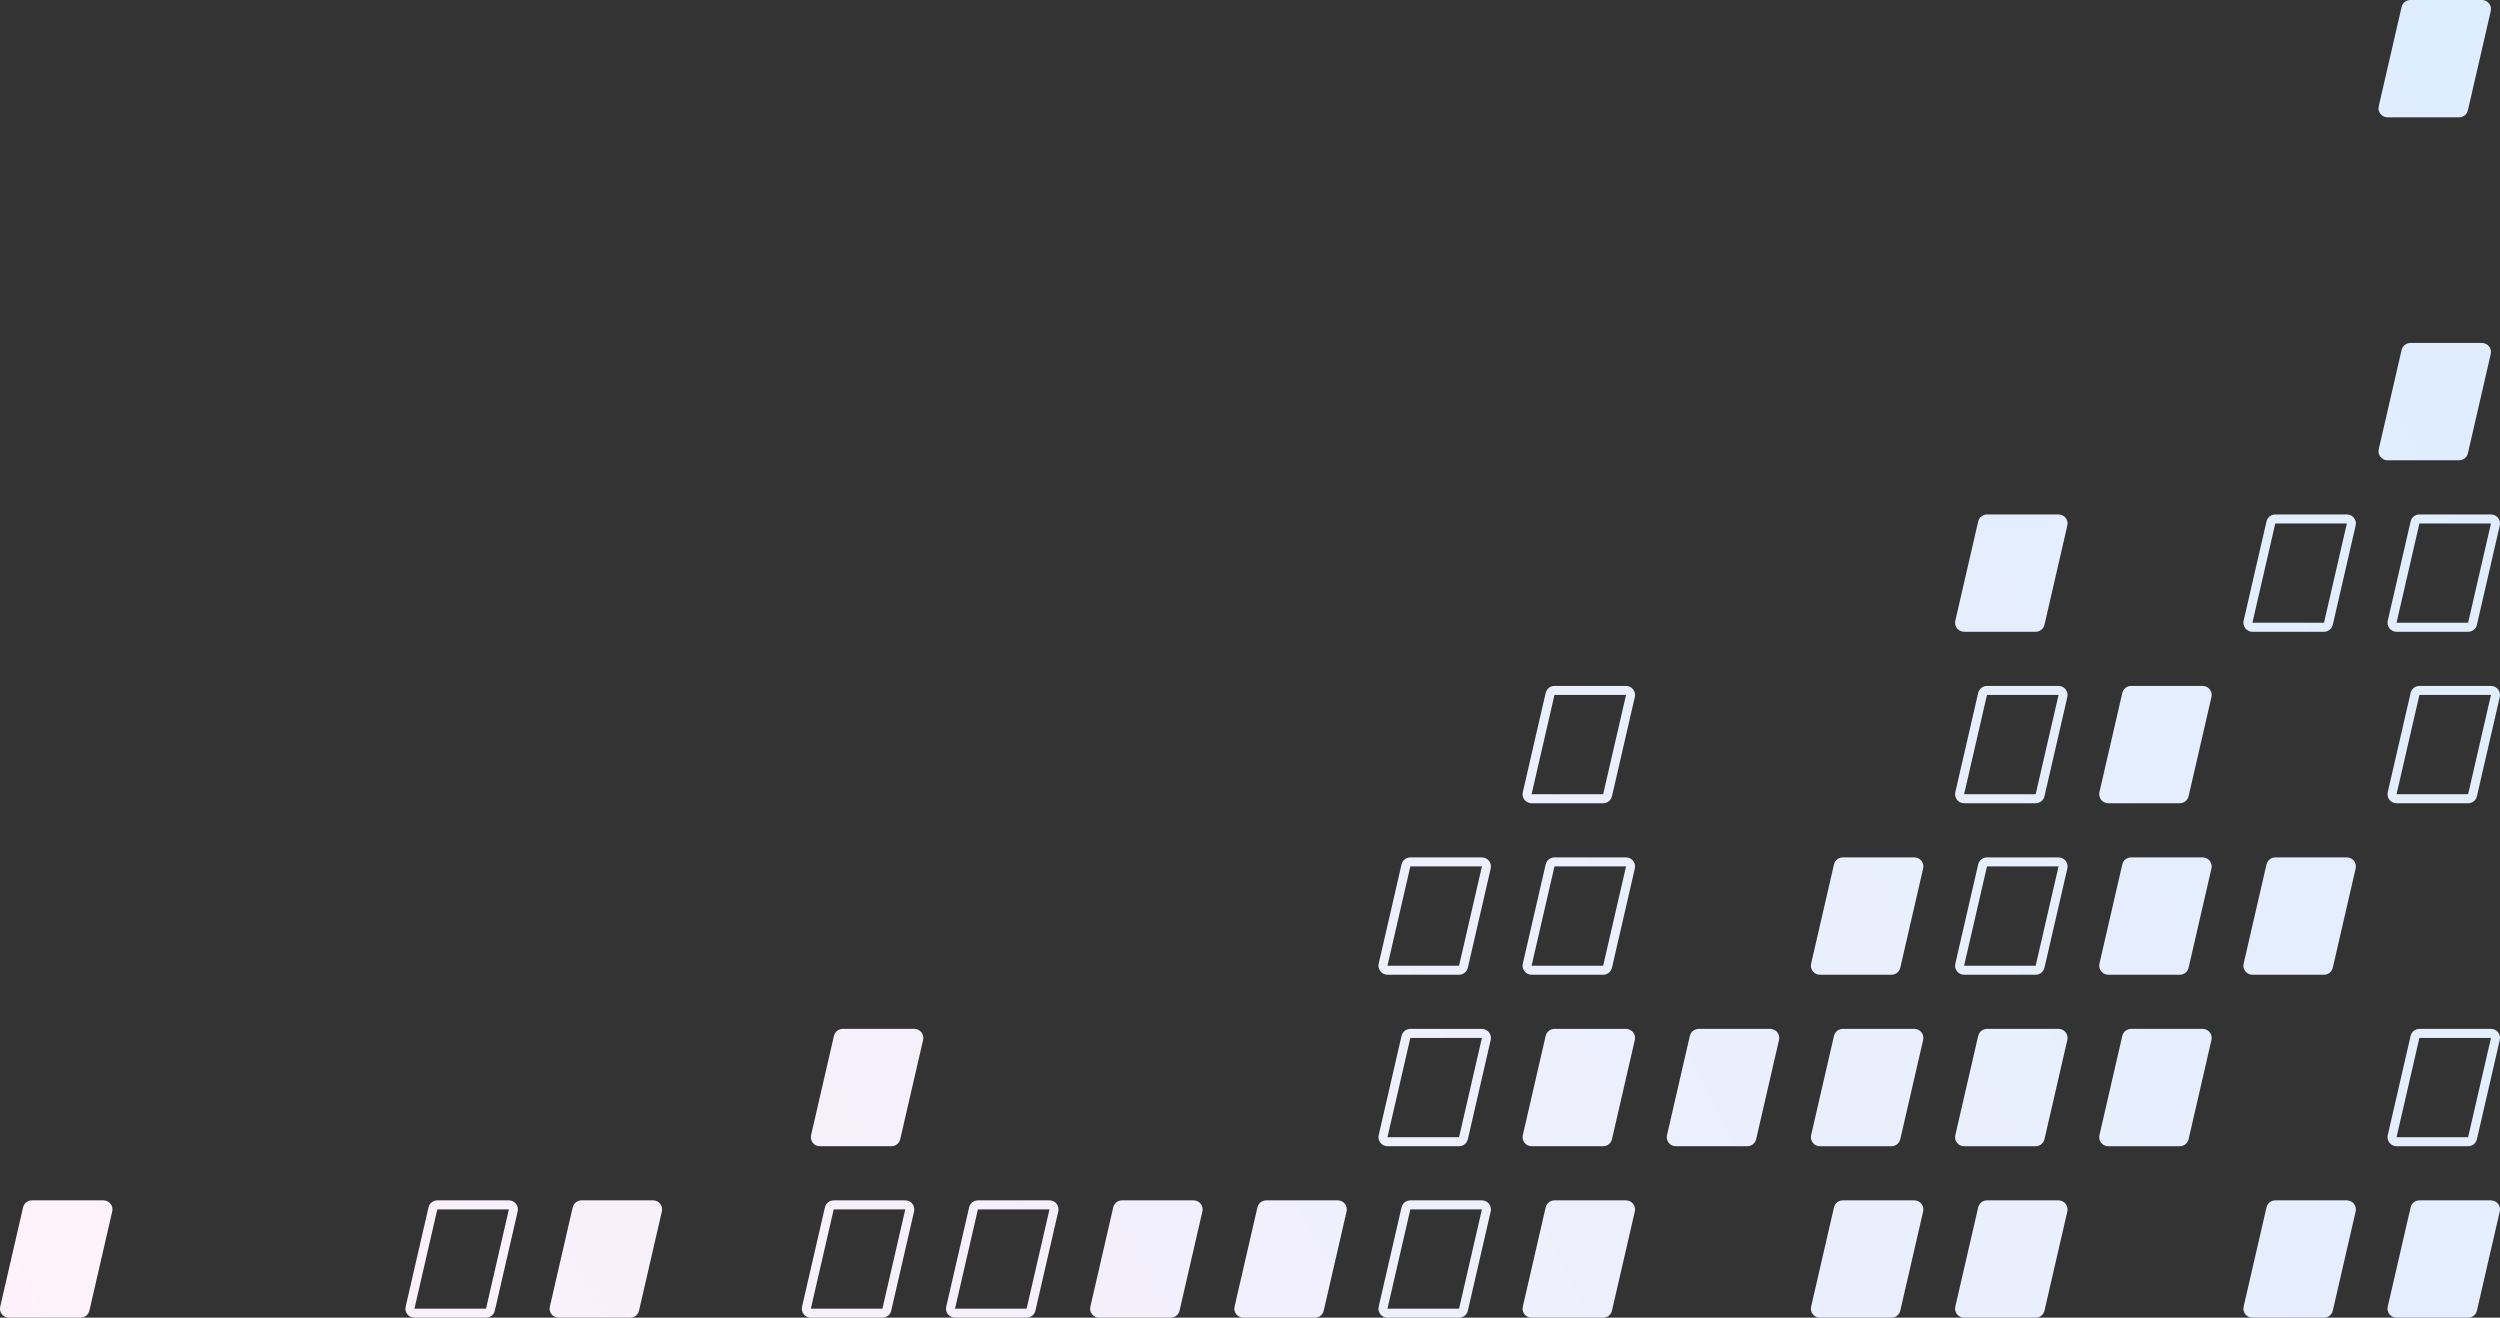 <svg width="277" height="146" viewBox="0 0 277 146" fill="none" xmlns="http://www.w3.org/2000/svg">
<rect x="0" y="0" width="277" height="146" fill="#333333" stroke="none"/>
<path fill-rule="evenodd" clip-rule="evenodd" d="M272.467 13C272.933 13 273.337 12.678 273.442 12.225L275.976 1.224C276.12 0.598 275.644 0 275.001 0H267.071C266.605 0 266.201 0.322 266.097 0.776L263.563 11.775C263.418 12.402 263.894 13 264.537 13L272.467 13ZM273.442 50.224C273.337 50.678 272.933 51 272.467 51H264.537C263.894 51 263.418 50.402 263.563 49.776L266.097 38.776C266.201 38.322 266.605 38 267.071 38H275.001C275.644 38 276.12 38.598 275.976 39.224L273.442 50.224ZM241.522 89C241.988 89 242.392 88.678 242.496 88.225L245.03 77.225C245.175 76.598 244.699 76 244.056 76H236.126C235.66 76 235.256 76.322 235.151 76.775L232.617 87.775C232.473 88.402 232.949 89 233.592 89H241.522ZM210.551 107.224C210.447 107.678 210.042 108 209.577 108H201.647C201.004 108 200.528 107.402 200.672 106.776L203.206 95.775C203.311 95.322 203.715 95 204.181 95H212.111C212.754 95 213.229 95.598 213.085 96.225L210.551 107.224ZM99.746 126.224C99.642 126.678 99.238 127 98.772 127H90.842C90.199 127 89.723 126.402 89.867 125.776L92.401 114.776C92.506 114.322 92.91 114 93.376 114H101.306C101.949 114 102.425 114.598 102.28 115.224L99.746 126.224ZM8.928 146C9.394 146 9.798 145.678 9.903 145.224L12.437 134.224C12.581 133.598 12.105 133 11.462 133H3.532C3.066 133 2.662 133.322 2.558 133.776L0.024 144.776C-0.121 145.402 0.355 146 0.998 146H8.928ZM69.827 146C70.292 146 70.697 145.678 70.801 145.224L73.335 134.224C73.479 133.598 73.004 133 72.361 133H64.431C63.965 133 63.561 133.322 63.456 133.776L60.922 144.776C60.778 145.402 61.254 146 61.897 146H69.827ZM130.692 145.224C130.587 145.678 130.183 146 129.717 146H121.787C121.144 146 120.668 145.402 120.813 144.776L123.347 133.776C123.451 133.322 123.855 133 124.321 133H132.251C132.894 133 133.37 133.598 133.226 134.224L130.692 145.224ZM145.694 146C146.16 146 146.564 145.678 146.668 145.224L149.202 134.224C149.347 133.598 148.871 133 148.228 133H140.298C139.832 133 139.428 133.322 139.323 133.776L136.789 144.776C136.645 145.402 137.121 146 137.764 146H145.694ZM177.631 127C178.097 127 178.501 126.678 178.606 126.224L181.14 115.224C181.284 114.598 180.808 114 180.165 114H172.235C171.769 114 171.365 114.322 171.261 114.776L168.727 125.776C168.582 126.402 169.058 127 169.701 127H177.631ZM210.551 126.224C210.447 126.678 210.042 127 209.577 127H201.647C201.004 127 200.528 126.402 200.672 125.776L203.206 114.776C203.311 114.322 203.715 114 204.181 114H212.111C212.754 114 213.229 114.598 213.085 115.224L210.551 126.224ZM209.577 146C210.042 146 210.447 145.678 210.551 145.224L213.085 134.224C213.229 133.598 212.754 133 212.111 133H204.181C203.715 133 203.311 133.322 203.206 133.776L200.672 144.776C200.528 145.402 201.004 146 201.647 146H209.577ZM241.522 108C241.988 108 242.392 107.678 242.496 107.224L245.03 96.225C245.175 95.598 244.699 95 244.056 95H236.126C235.66 95 235.256 95.322 235.151 95.775L232.617 106.776C232.473 107.402 232.949 108 233.592 108H241.522ZM258.473 107.224C258.368 107.678 257.964 108 257.499 108H249.568C248.925 108 248.45 107.402 248.594 106.776L251.128 95.775C251.233 95.322 251.637 95 252.102 95H260.033C260.675 95 261.151 95.598 261.007 96.225L258.473 107.224ZM194.582 126.224C194.478 126.678 194.074 127 193.608 127H185.678C185.035 127 184.559 126.402 184.703 125.776L187.237 114.776C187.342 114.322 187.746 114 188.212 114H196.142C196.785 114 197.261 114.598 197.116 115.224L194.582 126.224ZM225.553 127C226.019 127 226.423 126.678 226.528 126.224L229.062 115.224C229.206 114.598 228.73 114 228.087 114H220.157C219.691 114 219.287 114.322 219.183 114.776L216.649 125.776C216.504 126.402 216.98 127 217.623 127H225.553ZM226.528 145.224C226.423 145.678 226.019 146 225.553 146H217.623C216.98 146 216.504 145.402 216.649 144.776L219.183 133.776C219.287 133.322 219.691 133 220.157 133H228.087C228.73 133 229.206 133.598 229.062 134.224L226.528 145.224ZM273.467 146C273.933 146 274.337 145.678 274.442 145.224L276.976 134.224C277.12 133.598 276.644 133 276.001 133H268.071C267.605 133 267.201 133.322 267.097 133.776L264.563 144.776C264.418 145.402 264.894 146 265.537 146H273.467ZM258.473 145.224C258.368 145.678 257.964 146 257.499 146H249.568C248.925 146 248.45 145.402 248.594 144.776L251.128 133.776C251.233 133.322 251.637 133 252.102 133H260.033C260.675 133 261.151 133.598 261.007 134.224L258.473 145.224ZM225.553 70C226.019 70 226.423 69.678 226.528 69.225L229.062 58.224C229.206 57.598 228.73 57 228.087 57H220.157C219.691 57 219.287 57.322 219.183 57.776L216.649 68.775C216.504 69.402 216.98 70 217.623 70H225.553ZM242.496 126.224C242.392 126.678 241.988 127 241.522 127H233.592C232.949 127 232.473 126.402 232.617 125.776L235.151 114.776C235.256 114.322 235.66 114 236.126 114H244.056C244.699 114 245.175 114.598 245.03 115.224L242.496 126.224ZM177.631 146C178.097 146 178.501 145.678 178.606 145.224L181.14 134.224C181.284 133.598 180.808 133 180.165 133H172.235C171.769 133 171.365 133.322 171.261 133.776L168.727 144.776C168.582 145.402 169.058 146 169.701 146H177.631ZM45.92 145H53.85L56.384 134H48.454L45.92 145ZM53.85 146C54.316 146 54.72 145.678 54.825 145.224L57.358 134.224C57.503 133.598 57.027 133 56.384 133H48.454C47.988 133 47.584 133.322 47.48 133.776L44.946 144.776C44.801 145.402 45.277 146 45.92 146H53.85ZM97.772 145H89.842L92.376 134H100.306L97.772 145ZM98.746 145.224C98.642 145.678 98.238 146 97.772 146H89.842C89.199 146 88.723 145.402 88.867 144.776L91.401 133.776C91.506 133.322 91.91 133 92.376 133H100.306C100.949 133 101.425 133.598 101.28 134.224L98.746 145.224ZM105.818 145H113.748L116.283 134H108.352L105.818 145ZM113.748 146C114.214 146 114.618 145.678 114.723 145.224L117.257 134.224C117.401 133.598 116.925 133 116.283 133H108.352C107.887 133 107.483 133.322 107.378 133.776L104.844 144.776C104.7 145.402 105.175 146 105.818 146H113.748ZM161.663 145H153.732L156.266 134H164.197L161.663 145ZM162.637 145.224C162.532 145.678 162.128 146 161.663 146H153.732C153.09 146 152.614 145.402 152.758 144.776L155.292 133.776C155.397 133.322 155.801 133 156.266 133H164.197C164.839 133 165.315 133.598 165.171 134.224L162.637 145.224ZM153.732 126H161.663L164.197 115H156.266L153.732 126ZM161.663 127C162.128 127 162.532 126.678 162.637 126.224L165.171 115.224C165.315 114.598 164.839 114 164.197 114H156.266C155.801 114 155.397 114.322 155.292 114.776L152.758 125.776C152.614 126.402 153.09 127 153.732 127H161.663ZM273.467 126H265.537L268.071 115H276.001L273.467 126ZM274.442 126.224C274.337 126.678 273.933 127 273.467 127H265.537C264.894 127 264.418 126.402 264.563 125.776L267.097 114.776C267.201 114.322 267.605 114 268.071 114H276.001C276.644 114 277.12 114.598 276.976 115.224L274.442 126.224ZM265.537 88H273.467L276.001 77H268.071L265.537 88ZM273.467 89C273.933 89 274.337 88.678 274.442 88.225L276.976 77.225C277.12 76.598 276.644 76 276.001 76H268.071C267.605 76 267.201 76.322 267.097 76.775L264.563 87.775C264.418 88.402 264.894 89 265.537 89H273.467ZM273.467 69H265.537L268.071 58H276.001L273.467 69ZM274.442 69.225C274.337 69.678 273.933 70 273.467 70H265.537C264.894 70 264.418 69.402 264.563 68.775L267.097 57.776C267.201 57.322 267.605 57 268.071 57H276.001C276.644 57 277.12 57.598 276.976 58.224L274.442 69.225ZM249.568 69H257.499L260.033 58H252.102L249.568 69ZM257.499 70C257.964 70 258.368 69.678 258.473 69.225L261.007 58.224C261.151 57.598 260.675 57 260.033 57H252.102C251.637 57 251.233 57.322 251.128 57.776L248.594 68.775C248.45 69.402 248.925 70 249.568 70H257.499ZM161.663 107H153.732L156.266 96H164.197L161.663 107ZM162.637 107.224C162.532 107.678 162.128 108 161.663 108H153.732C153.09 108 152.614 107.402 152.758 106.776L155.292 95.775C155.397 95.322 155.801 95 156.266 95H164.197C164.839 95 165.315 95.598 165.171 96.225L162.637 107.224ZM169.701 107H177.631L180.165 96H172.235L169.701 107ZM177.631 108C178.097 108 178.501 107.678 178.606 107.224L181.14 96.225C181.284 95.598 180.808 95 180.165 95H172.235C171.769 95 171.365 95.322 171.261 95.775L168.727 106.776C168.582 107.402 169.058 108 169.701 108H177.631ZM225.553 107H217.623L220.157 96H228.087L225.553 107ZM226.528 107.224C226.423 107.678 226.019 108 225.553 108H217.623C216.98 108 216.504 107.402 216.649 106.776L219.183 95.775C219.287 95.322 219.691 95 220.157 95H228.087C228.73 95 229.206 95.598 229.062 96.225L226.528 107.224ZM217.623 88H225.553L228.087 77H220.157L217.623 88ZM225.553 89C226.019 89 226.423 88.678 226.528 88.225L229.062 77.225C229.206 76.598 228.73 76 228.087 76H220.157C219.691 76 219.287 76.322 219.183 76.775L216.649 87.775C216.504 88.402 216.98 89 217.623 89H225.553ZM177.631 88H169.701L172.235 77H180.165L177.631 88ZM178.606 88.225C178.501 88.678 178.097 89 177.631 89H169.701C169.058 89 168.582 88.402 168.727 87.775L171.261 76.775C171.365 76.322 171.769 76 172.235 76H180.165C180.808 76 181.284 76.598 181.14 77.225L178.606 88.225Z" fill="url(#paint0_linear_1773_84411)"/>
<defs>
<linearGradient id="paint0_linear_1773_84411" x1="0" y1="146" x2="278.324" y2="2.57" gradientUnits="userSpaceOnUse">
<stop offset="0" stop-color="#FFF2FA"/>
<stop offset="1" stop-color="#DDEDFF"/>
<stop offset="1" stop-color="#DDEDFF"/>
</linearGradient>
</defs>
</svg>
